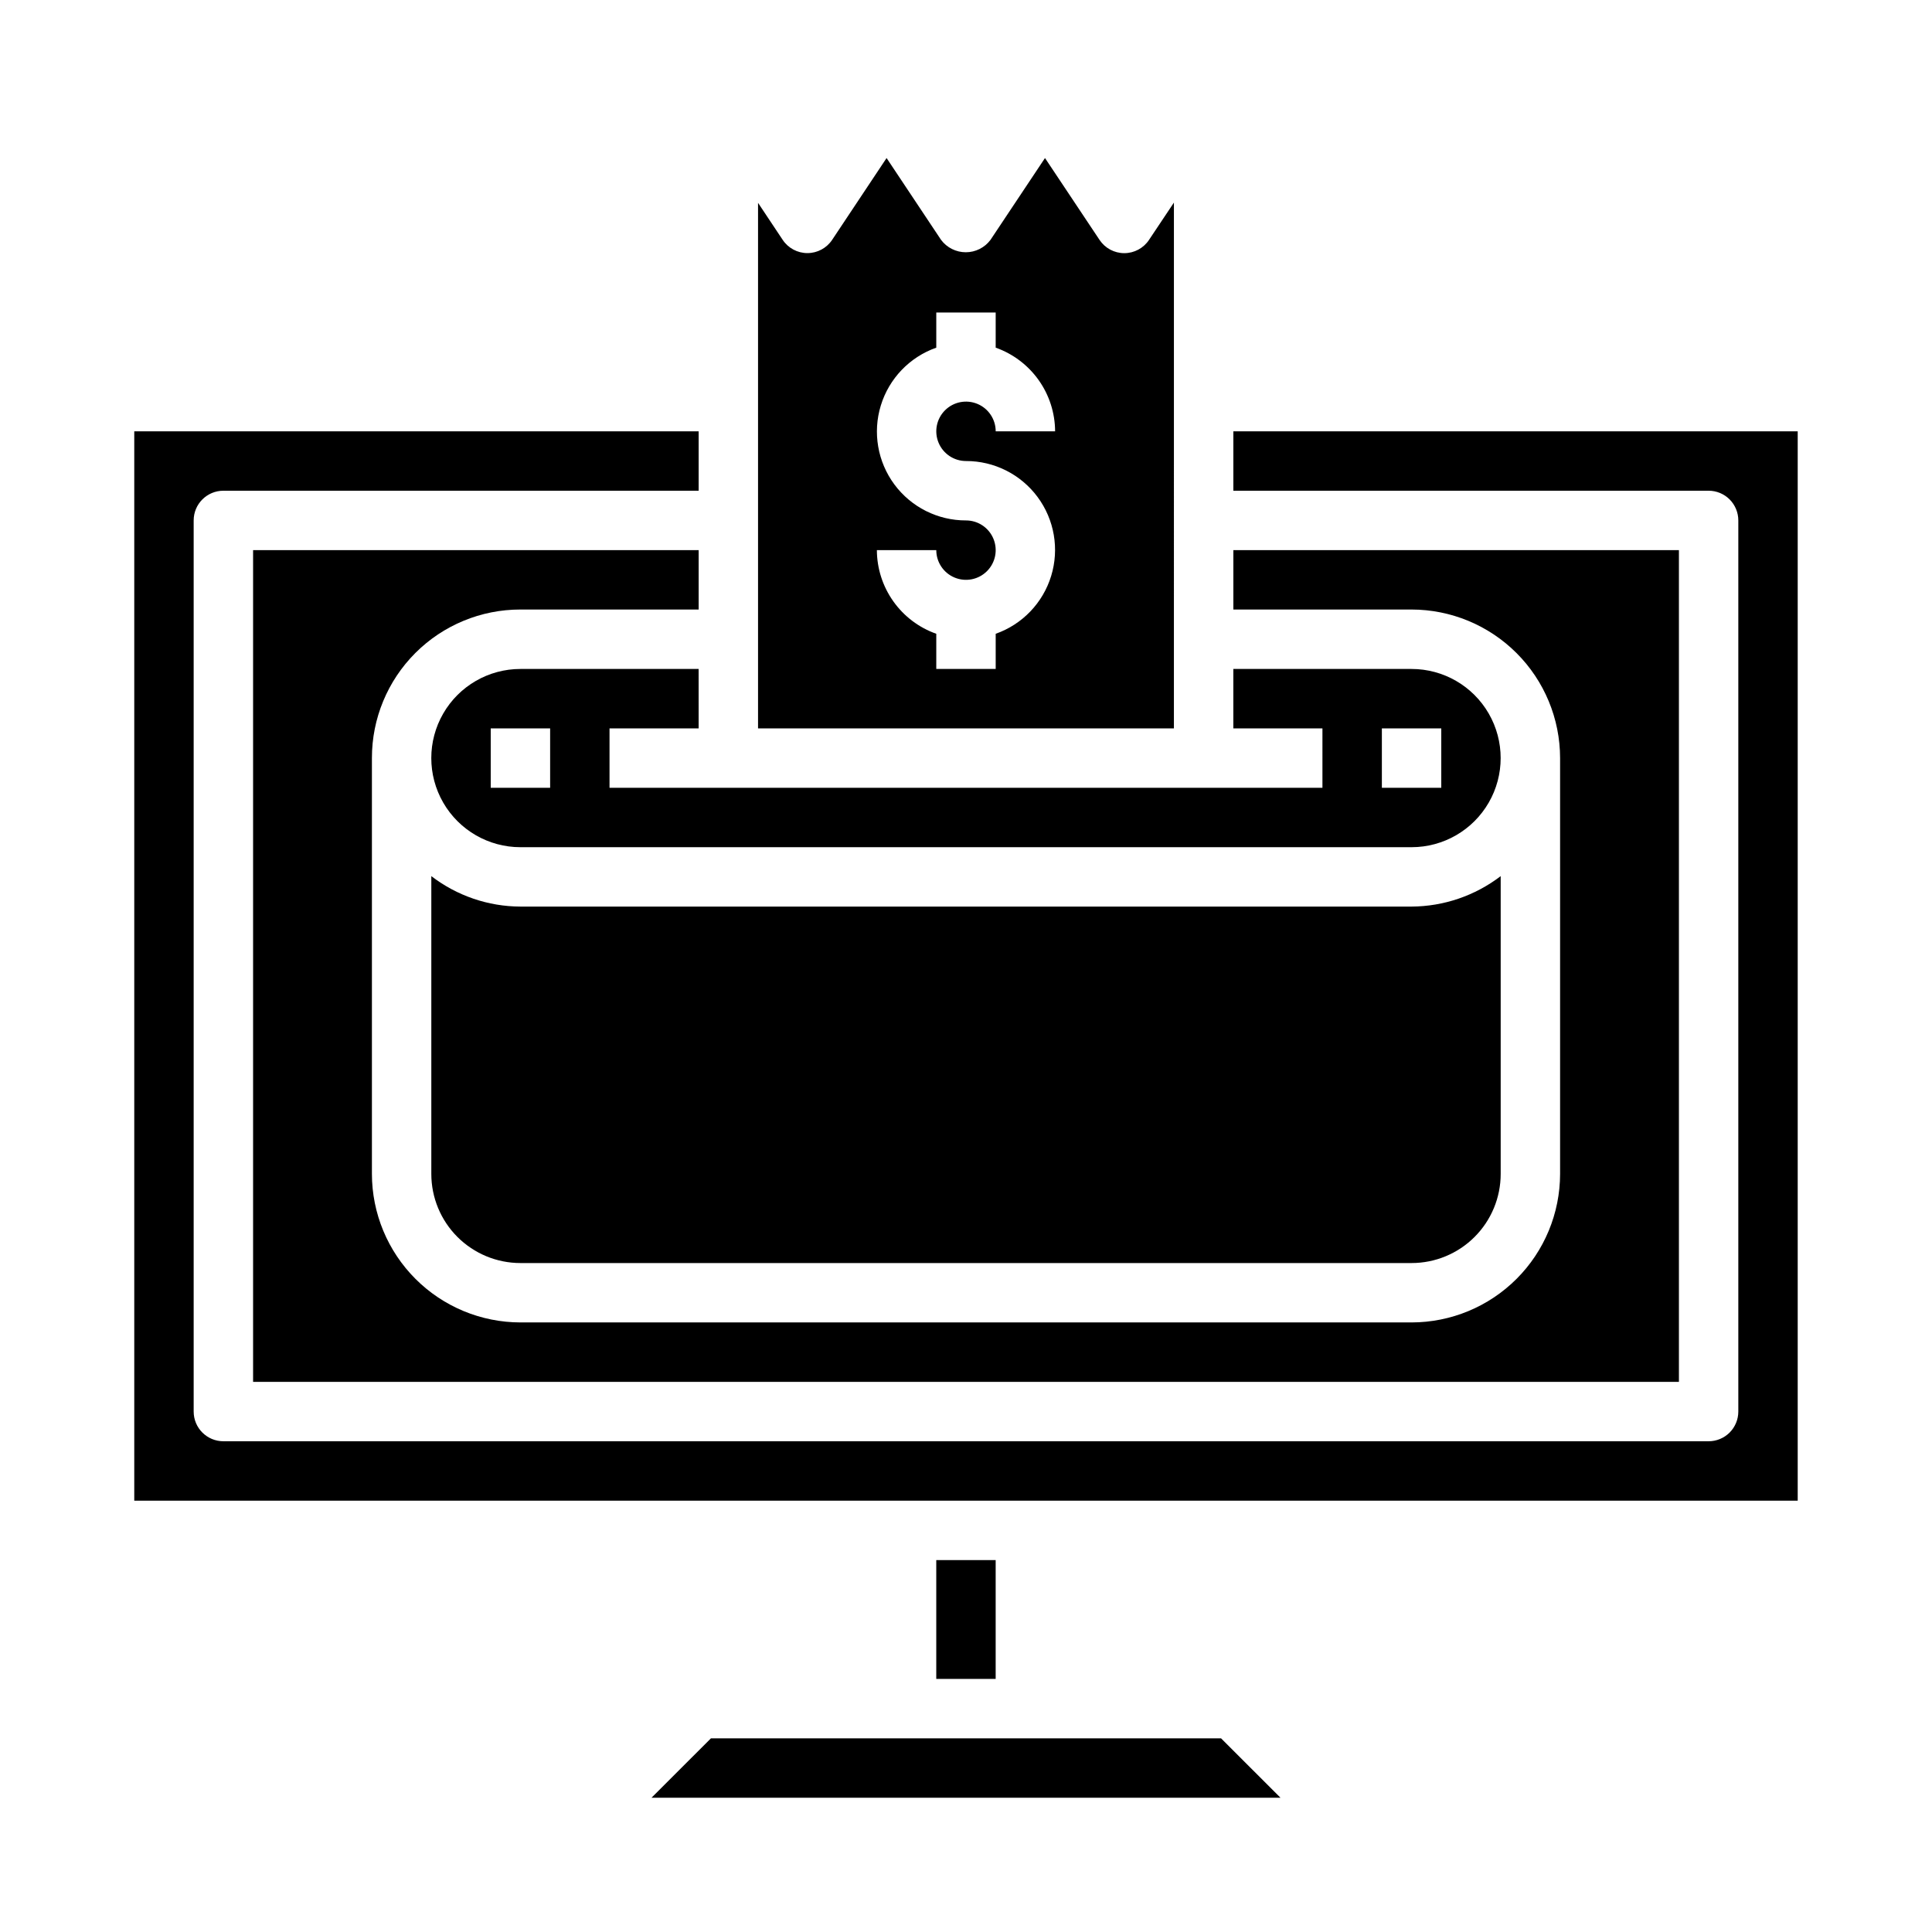 <?xml version="1.0" encoding="UTF-8"?>
<!-- Uploaded to: SVG Repo, www.svgrepo.com, Generator: SVG Repo Mixer Tools -->
<svg fill="#000000" width="800px" height="800px" version="1.1" viewBox="144 144 512 512" xmlns="http://www.w3.org/2000/svg">
 <g>
  <path d="m455.1 197.69-6.606 9.895h0.004c-1.461 2.191-3.918 3.504-6.551 3.504-2.633 0-5.09-1.312-6.551-3.504l-14.461-21.703-14.445 21.688c-1.543 2.066-3.969 3.281-6.547 3.281-2.578 0-5.008-1.215-6.551-3.281l-14.438-21.688-14.43 21.688c-1.461 2.191-3.918 3.504-6.551 3.504-2.629 0-5.09-1.312-6.547-3.504l-6.535-9.816v139.27h110.21zm-55.102 68.488c7.477-0.016 14.52 3.523 18.973 9.531 4.453 6.008 5.789 13.777 3.598 20.926-2.188 7.152-7.644 12.84-14.699 15.324v9.32h-15.746v-9.32c-4.586-1.621-8.562-4.621-11.379-8.59-2.82-3.969-4.344-8.711-4.363-13.578h15.742c0 3.184 1.918 6.055 4.859 7.273s6.328 0.547 8.582-1.707c2.25-2.25 2.922-5.637 1.703-8.578-1.215-2.941-4.086-4.859-7.269-4.859-7.481 0.016-14.523-3.523-18.977-9.531-4.453-6.012-5.789-13.777-3.598-20.93 2.191-7.152 7.644-12.836 14.699-15.324v-9.32h15.742v9.32h0.004c4.59 1.625 8.562 4.625 11.383 8.594 2.816 3.965 4.34 8.707 4.359 13.574h-15.742c0-3.184-1.918-6.055-4.859-7.273-2.941-1.215-6.328-0.543-8.578 1.707-2.254 2.254-2.926 5.637-1.707 8.582 1.219 2.941 4.09 4.859 7.273 4.859z"/>
  <path d="m470.85 258.3v15.742l125.95 0.004c2.086 0 4.09 0.828 5.566 2.305 1.473 1.477 2.305 3.481 2.305 5.566v236.16c0 2.09-0.832 4.09-2.305 5.566-1.477 1.477-3.481 2.305-5.566 2.305h-393.6c-4.348 0-7.875-3.523-7.875-7.871v-236.16c0-4.348 3.527-7.871 7.875-7.871h125.95v-15.746h-149.57v283.39h440.83v-283.39z"/>
  <path d="m332.41 604.67-15.746 15.742h166.67l-15.746-15.742z"/>
  <path d="m392.12 557.44h15.742v31.488h-15.742z"/>
  <path d="m557.44 344.89v110.21c-0.012 10.438-4.16 20.441-11.539 27.82-7.379 7.379-17.383 11.527-27.82 11.539h-236.16c-10.434-0.012-20.438-4.16-27.816-11.539-7.379-7.379-11.531-17.383-11.543-27.82v-110.21c-0.012-10.441 4.133-20.461 11.516-27.844 7.383-7.383 17.402-11.527 27.844-11.516h47.23v-15.746h-118.08v220.42h377.86v-220.42h-118.08v15.742h47.23v0.004c10.438 0.012 20.441 4.164 27.82 11.543 7.379 7.379 11.527 17.383 11.539 27.816z"/>
  <path d="m281.92 478.72h236.16c6.266 0 12.27-2.488 16.699-6.918 4.43-4.43 6.918-10.434 6.918-16.699v-78.922c-6.781 5.191-15.074 8.027-23.617 8.074h-236.16c-8.543-0.027-16.844-2.867-23.617-8.074v78.922c0 6.266 2.488 12.27 6.918 16.699 4.43 4.43 10.438 6.918 16.699 6.918z"/>
  <path d="m494.46 352.77h-188.93v-15.742h23.617l-0.004-15.746h-47.23c-8.438 0-16.234 4.504-20.453 11.809-4.219 7.309-4.219 16.309 0 23.617 4.219 7.305 12.016 11.809 20.453 11.809h236.16c8.438 0 16.234-4.504 20.453-11.809 4.219-7.309 4.219-16.309 0-23.617-4.219-7.305-12.016-11.809-20.453-11.809h-47.23v15.742h23.617zm-204.67 0h-15.742v-15.742h15.742zm220.42-15.742h15.742v15.742h-15.742z"/>
 </g>
</svg>